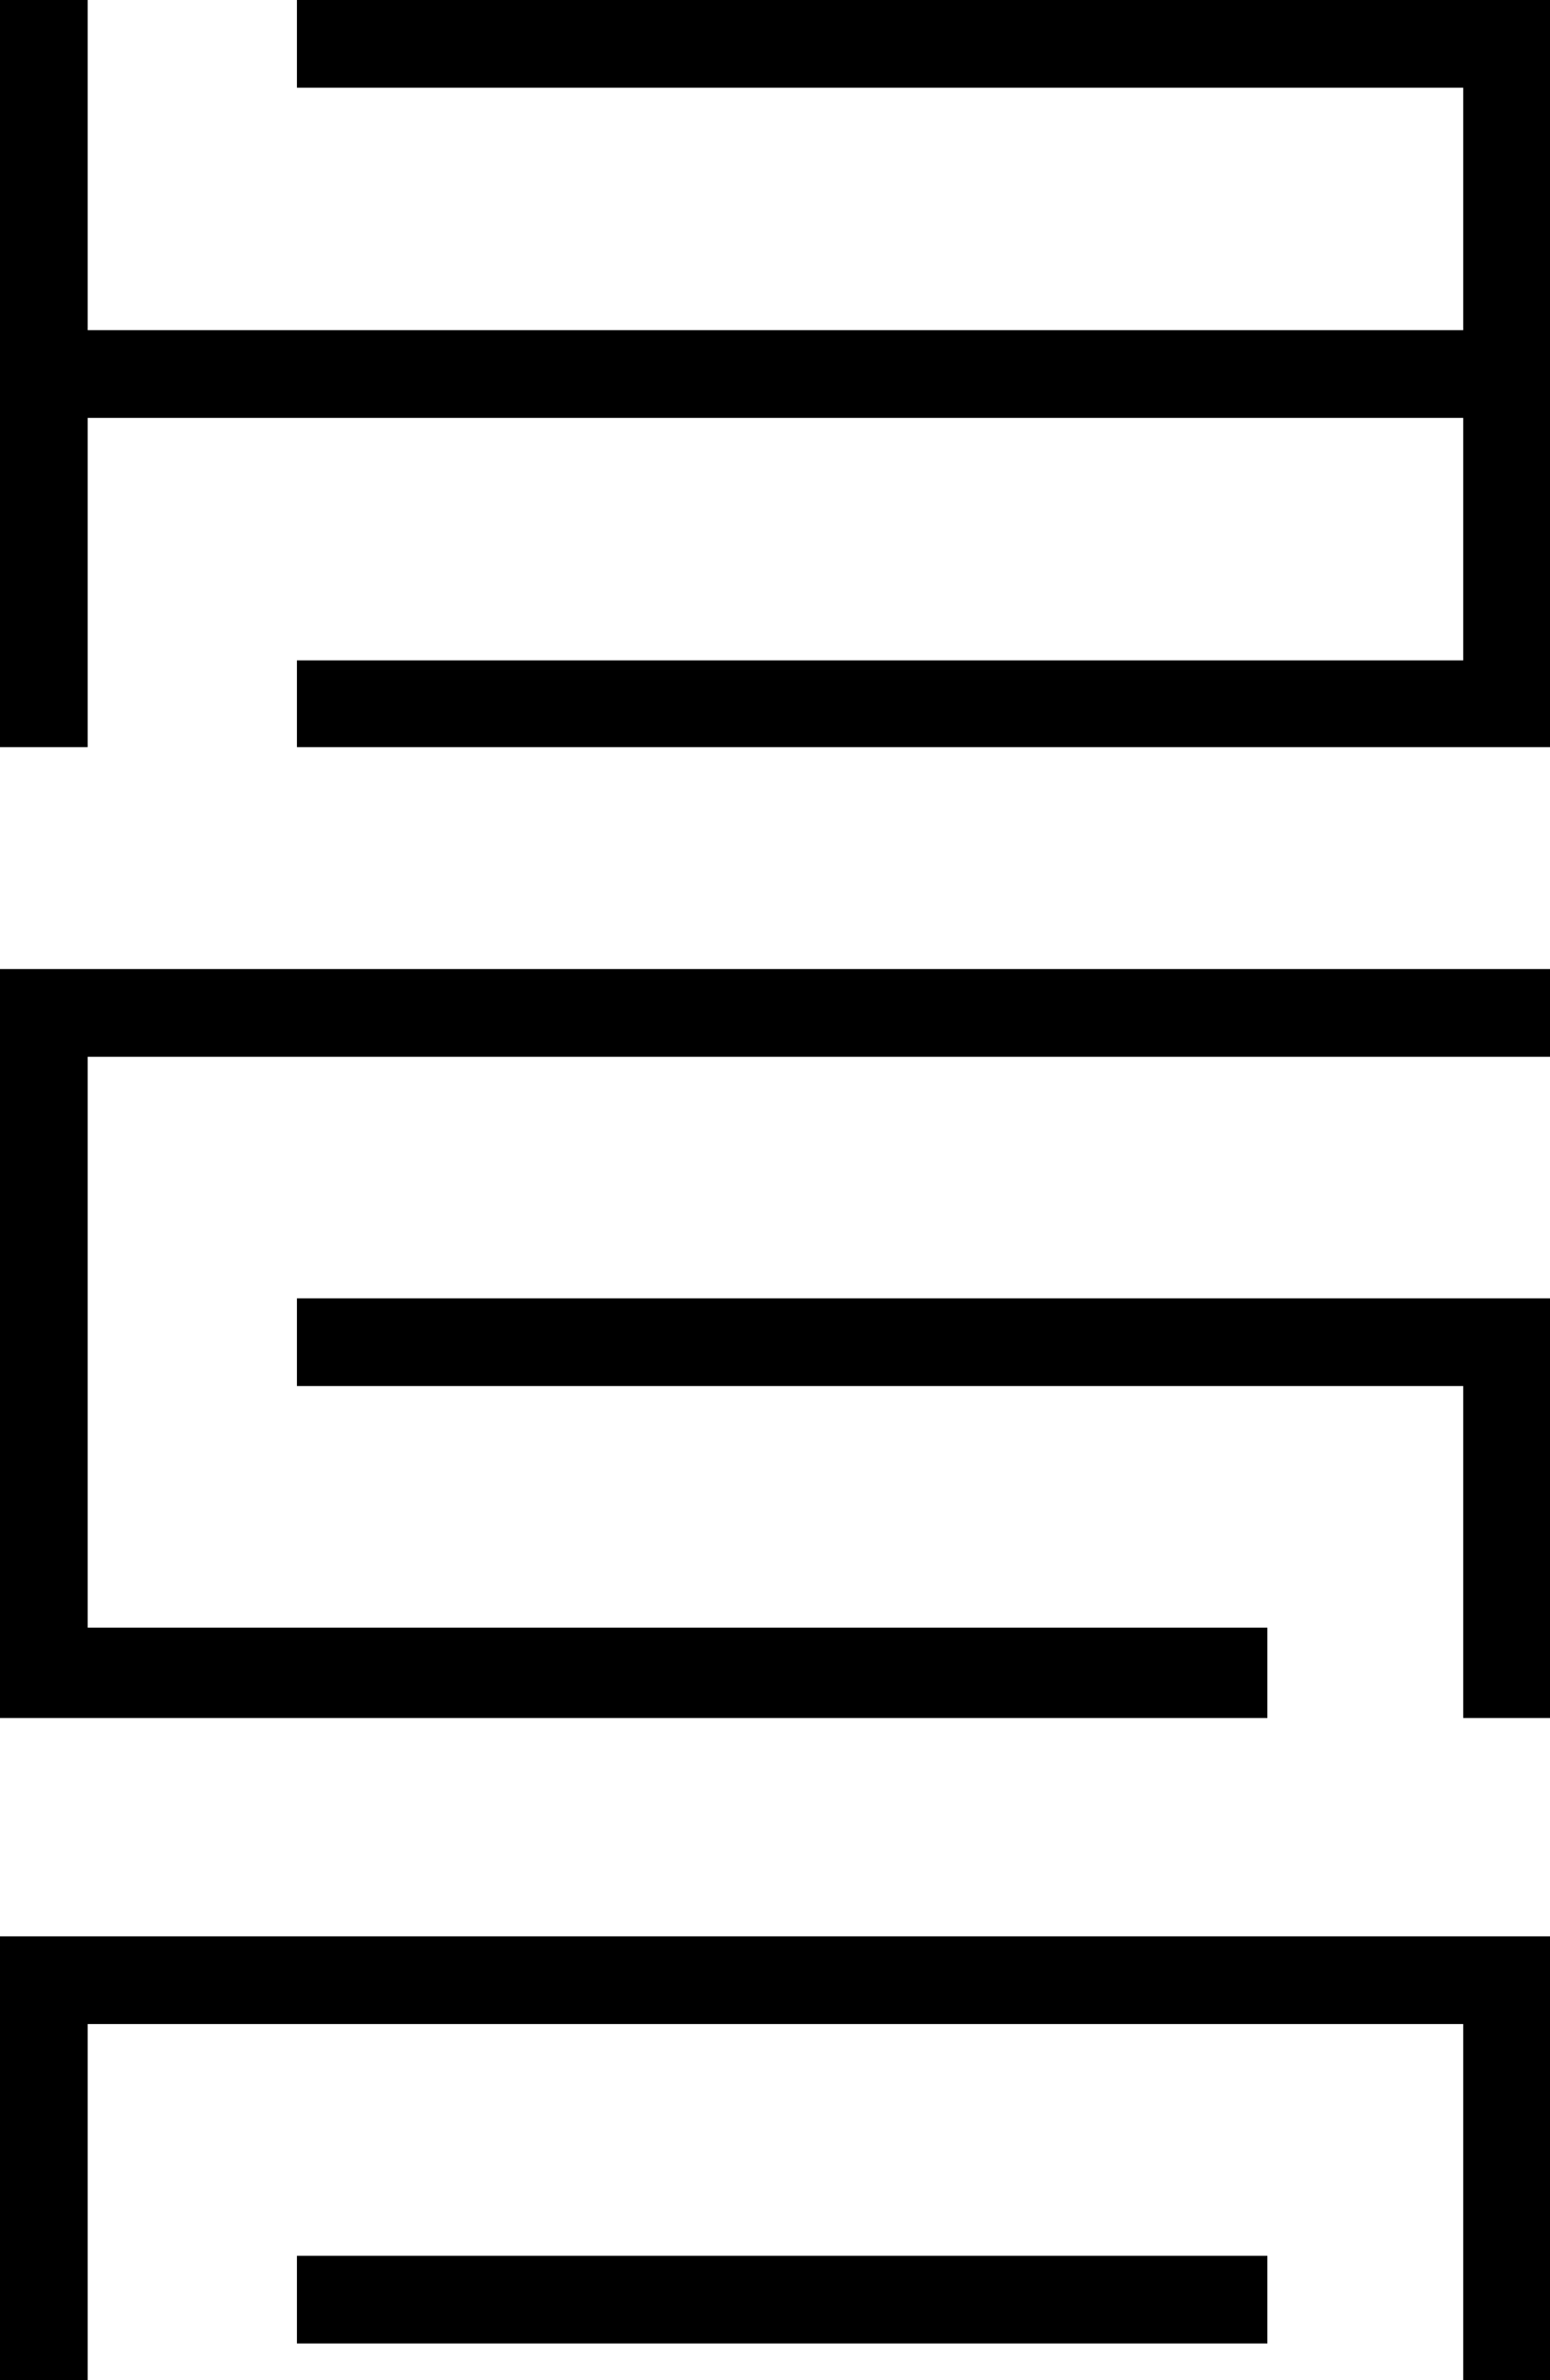 <?xml version="1.0" encoding="utf-8"?>
<!-- Generator: Adobe Illustrator 22.0.1, SVG Export Plug-In . SVG Version: 6.00 Build 0)  -->
<svg version="1.1" id="Calque_1" xmlns="http://www.w3.org/2000/svg" xmlns:xlink="http://www.w3.org/1999/xlink" x="0px" y="0px"
	 viewBox="0 0 173.3 266" style="enable-background:new 0 0 173.3 266;" xml:space="preserve">
<g>
	<polygon points="33.2,0 33.2,9.8 163.6,9.8 163.6,36.9 9.8,36.9 9.8,0 0,0 0,83.5 9.8,83.5 9.8,46.7 163.6,46.7 163.6,73.8 
		33.2,73.8 33.2,83.5 173.3,83.5 173.3,0 	"/>
	<polygon points="0,192 141.7,192 141.7,181.9 9.8,181.9 9.8,118.1 173.3,118.1 173.3,108.3 0,108.3 	"/>
	<polygon points="33.2,154.9 163.6,154.9 163.6,192 173.3,192 173.3,145.1 33.2,145.1 	"/>
	<polygon points="0,266 9.8,266 9.8,226.2 163.6,226.2 163.6,266 173.3,266 173.3,216.4 0,216.4 	"/>
	<rect x="33.2" y="252.1" width="108.5" height="9.8"/>
</g>
</svg>

